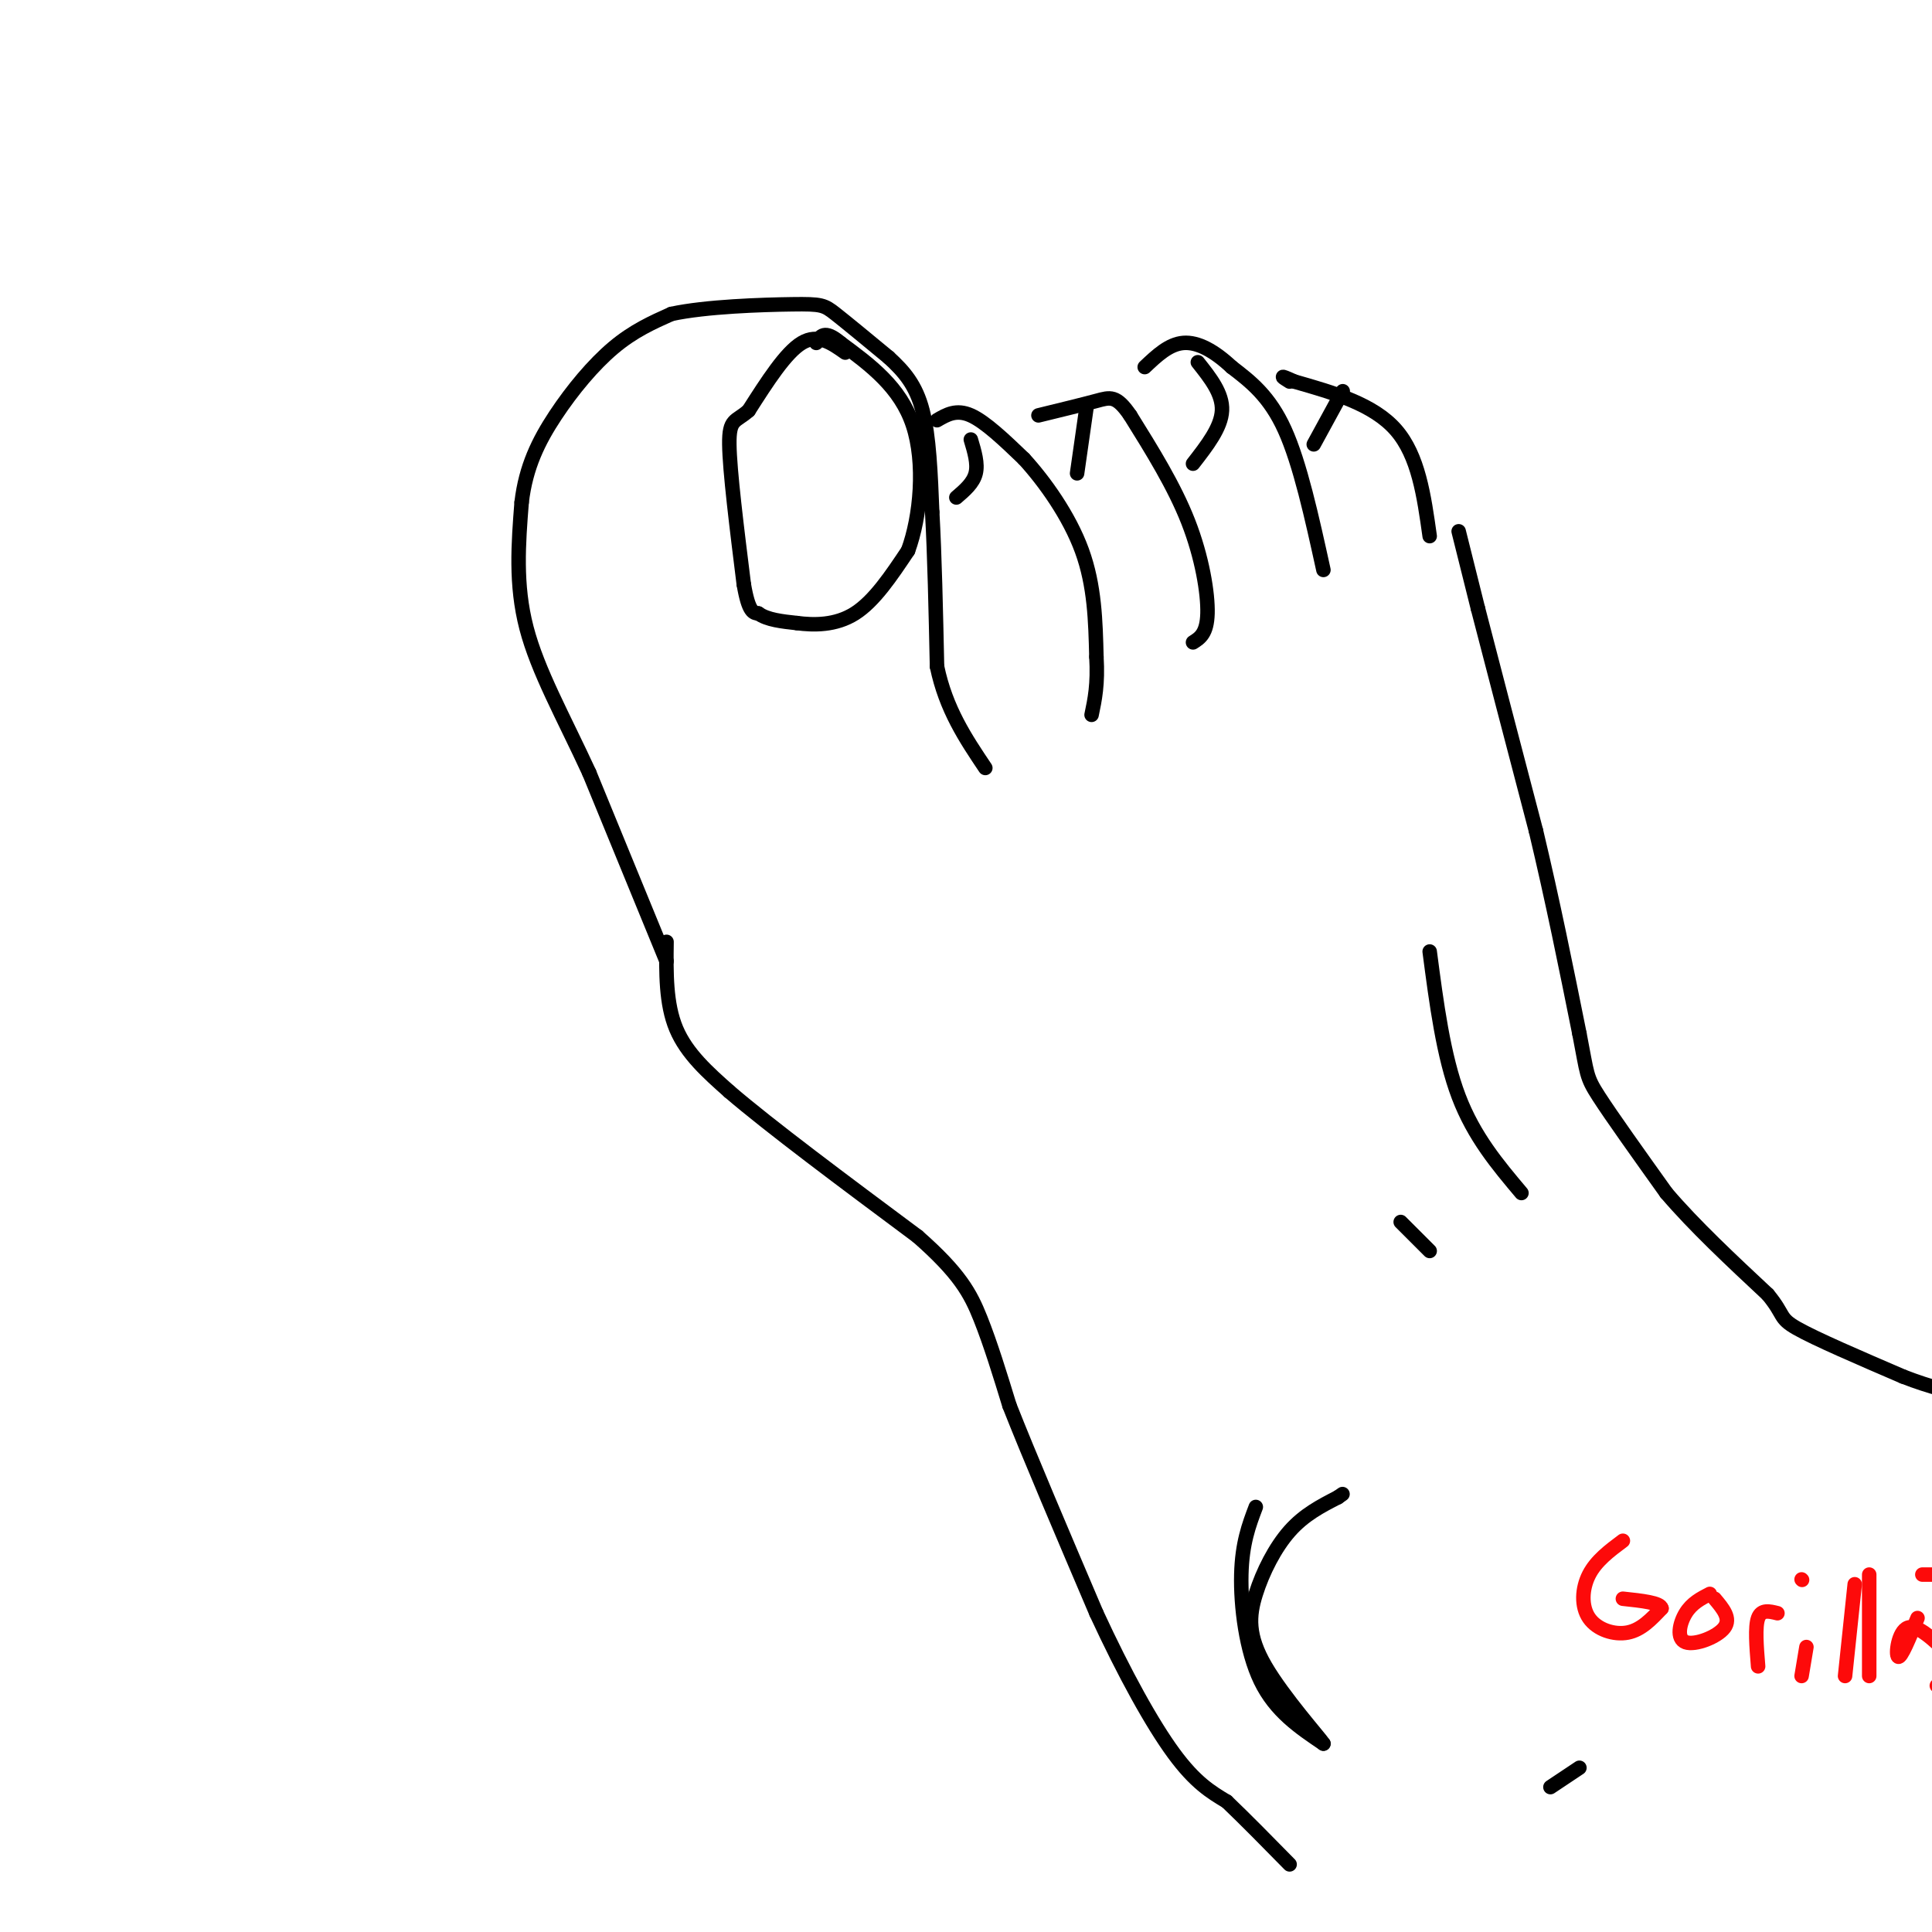<svg viewBox='0 0 400 400' version='1.1' xmlns='http://www.w3.org/2000/svg' xmlns:xlink='http://www.w3.org/1999/xlink'><g fill='none' stroke='rgb(0,0,0)' stroke-width='3' stroke-linecap='round' stroke-linejoin='round'><path d='M138,199c0.000,0.000 -16.000,-39.000 -16,-39'/><path d='M122,160c-5.333,-11.578 -10.667,-21.022 -13,-30c-2.333,-8.978 -1.667,-17.489 -1,-26'/><path d='M108,104c0.857,-7.345 3.500,-12.708 7,-18c3.500,-5.292 7.857,-10.512 12,-14c4.143,-3.488 8.071,-5.244 12,-7'/><path d='M139,65c7.107,-1.548 18.875,-1.917 25,-2c6.125,-0.083 6.607,0.119 9,2c2.393,1.881 6.696,5.440 11,9'/><path d='M184,74c3.178,2.911 5.622,5.689 7,11c1.378,5.311 1.689,13.156 2,21'/><path d='M193,106c0.500,8.833 0.750,20.417 1,32'/><path d='M194,138c1.833,8.833 5.917,14.917 10,21'/><path d='M175,73c-2.833,-2.000 -5.667,-4.000 -9,-2c-3.333,2.000 -7.167,8.000 -11,14'/><path d='M155,85c-2.733,2.444 -4.067,1.556 -4,7c0.067,5.444 1.533,17.222 3,29'/><path d='M154,121c1.000,5.833 2.000,5.917 3,6'/><path d='M157,127c1.833,1.333 4.917,1.667 8,2'/><path d='M165,129c3.422,0.444 7.978,0.556 12,-2c4.022,-2.556 7.511,-7.778 11,-13'/><path d='M188,114c2.600,-7.044 3.600,-18.156 1,-26c-2.600,-7.844 -8.800,-12.422 -15,-17'/><path d='M174,71c-3.333,-2.833 -4.167,-1.417 -5,0'/><path d='M194,87c2.000,-1.167 4.000,-2.333 7,-1c3.000,1.333 7.000,5.167 11,9'/><path d='M212,95c4.244,4.644 9.356,11.756 12,19c2.644,7.244 2.822,14.622 3,22'/><path d='M227,136c0.333,5.667 -0.333,8.833 -1,12'/><path d='M198,103c1.750,-1.500 3.500,-3.000 4,-5c0.500,-2.000 -0.250,-4.500 -1,-7'/><path d='M247,133c1.444,-0.911 2.889,-1.822 3,-6c0.111,-4.178 -1.111,-11.622 -4,-19c-2.889,-7.378 -7.444,-14.689 -12,-22'/><path d='M234,86c-2.889,-4.222 -4.111,-3.778 -7,-3c-2.889,0.778 -7.444,1.889 -12,3'/><path d='M223,98c0.000,0.000 2.000,-14.000 2,-14'/><path d='M274,118c-2.417,-11.000 -4.833,-22.000 -8,-29c-3.167,-7.000 -7.083,-10.000 -11,-13'/><path d='M255,76c-3.578,-3.356 -7.022,-5.244 -10,-5c-2.978,0.244 -5.489,2.622 -8,5'/><path d='M247,96c2.917,-3.750 5.833,-7.500 6,-11c0.167,-3.500 -2.417,-6.750 -5,-10'/><path d='M296,111c-1.167,-8.333 -2.333,-16.667 -7,-22c-4.667,-5.333 -12.833,-7.667 -21,-10'/><path d='M268,79c-3.667,-1.667 -2.333,-0.833 -1,0'/><path d='M272,92c0.000,0.000 6.000,-11.000 6,-11'/><path d='M138,195c-0.083,6.417 -0.167,12.833 2,18c2.167,5.167 6.583,9.083 11,13'/><path d='M151,226c8.333,7.167 23.667,18.583 39,30'/><path d='M190,256c8.689,7.644 10.911,11.756 13,17c2.089,5.244 4.044,11.622 6,18'/><path d='M209,291c4.000,10.167 11.000,26.583 18,43'/><path d='M227,334c5.867,12.689 11.533,22.911 16,29c4.467,6.089 7.733,8.044 11,10'/><path d='M254,373c4.000,3.833 8.500,8.417 13,13'/><path d='M302,110c0.000,0.000 4.000,16.000 4,16'/><path d='M306,126c2.667,10.333 7.333,28.167 12,46'/><path d='M318,172c3.500,14.667 6.250,28.333 9,42'/><path d='M327,214c1.667,8.533 1.333,8.867 4,13c2.667,4.133 8.333,12.067 14,20'/><path d='M345,247c5.833,6.833 13.417,13.917 21,21'/><path d='M366,268c3.622,4.378 2.178,4.822 6,7c3.822,2.178 12.911,6.089 22,10'/><path d='M394,285c6.000,2.333 10.000,3.167 14,4'/><path d='M260,312c-1.422,3.756 -2.844,7.511 -3,14c-0.156,6.489 0.956,15.711 4,22c3.044,6.289 8.022,9.644 13,13'/><path d='M274,361c-0.506,-0.888 -8.270,-9.609 -12,-16c-3.730,-6.391 -3.427,-10.451 -2,-15c1.427,-4.549 3.979,-9.585 7,-13c3.021,-3.415 6.510,-5.207 10,-7'/><path d='M277,310c1.667,-1.167 0.833,-0.583 0,0'/><path d='M321,370c0.000,0.000 6.000,-4.000 6,-4'/><path d='M296,197c1.417,10.833 2.833,21.667 6,30c3.167,8.333 8.083,14.167 13,20'/><path d='M290,253c0.000,0.000 6.000,6.000 6,6'/></g>
<g fill='none' stroke='rgb(253,10,10)' stroke-width='3' stroke-linecap='round' stroke-linejoin='round'><path d='M336,319c-2.762,2.060 -5.524,4.119 -7,7c-1.476,2.881 -1.667,6.583 0,9c1.667,2.417 5.190,3.548 8,3c2.810,-0.548 4.905,-2.774 7,-5'/><path d='M344,333c-0.167,-1.167 -4.083,-1.583 -8,-2'/><path d='M354,330c-1.863,0.958 -3.726,1.917 -5,4c-1.274,2.083 -1.958,5.292 0,6c1.958,0.708 6.560,-1.083 8,-3c1.440,-1.917 -0.280,-3.958 -2,-6'/><path d='M364,345c-0.333,-4.083 -0.667,-8.167 0,-10c0.667,-1.833 2.333,-1.417 4,-1'/><path d='M373,347c0.000,0.000 1.000,-6.000 1,-6'/><path d='M373,327c0.000,0.000 0.100,0.100 0.1,0.1'/><path d='M384,328c0.000,0.000 -2.000,19.000 -2,19'/><path d='M387,326c0.000,0.000 0.000,21.000 0,21'/><path d='M397,335c-1.711,4.178 -3.422,8.356 -4,8c-0.578,-0.356 -0.022,-5.244 2,-6c2.022,-0.756 5.511,2.622 9,6'/><path d='M398,326c0.000,0.000 7.000,0.000 7,0'/><path d='M401,349c0.000,0.000 8.000,-1.000 8,-1'/></g>
</svg>